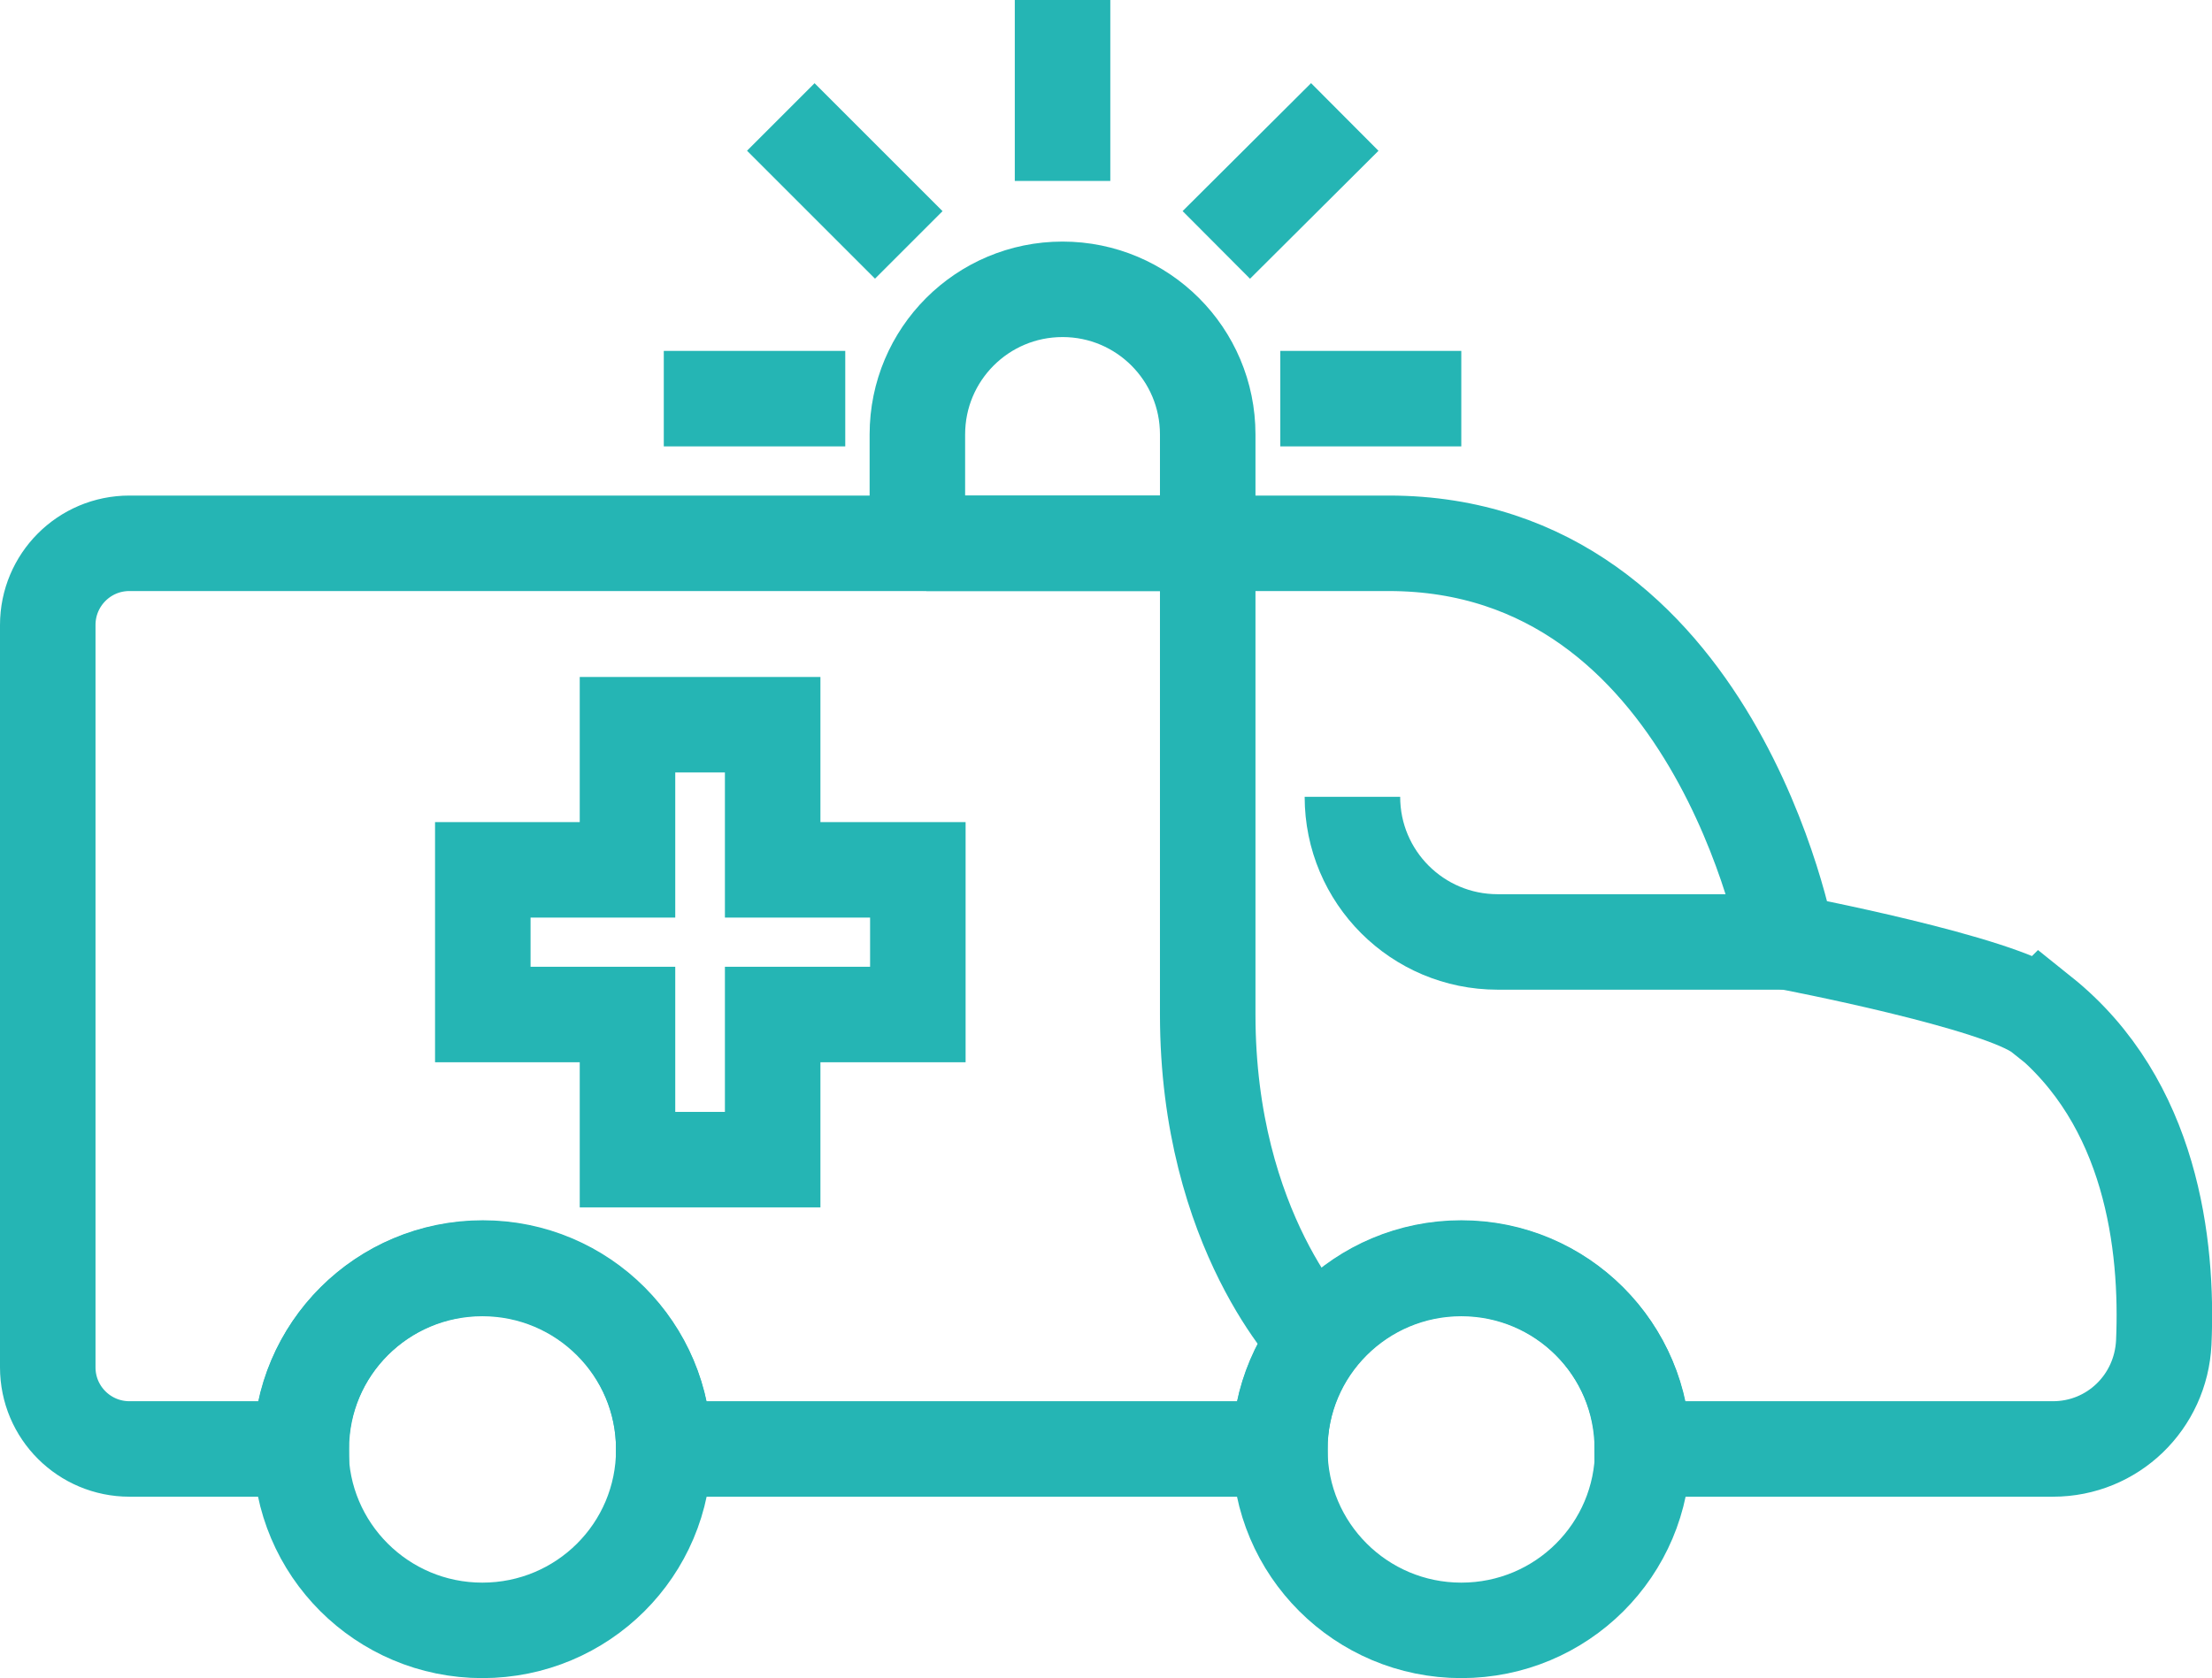 <?xml version="1.0" encoding="UTF-8"?>
<svg id="Capa_1" data-name="Capa 1" xmlns="http://www.w3.org/2000/svg" viewBox="0 0 46.32 35.15">
  <defs>
    <style>
      .cls-1 {
        fill: none;
        stroke: #25b5b4;
        stroke-miterlimit: 10;
        stroke-width: 2px;
      }
    </style>
  </defs>
  <path class="cls-1" d="m25.09,11.38h-5.68c-.11,0-.2-.09-.2-.2v-2.08c0-1.68,1.36-3.04,3.04-3.04s3.04,1.36,3.04,3.04v2.08c0,.11-.09.2-.2.2Z"/>
  <line class="cls-1" x1="22.25" y1="3.79" x2="22.25"/>
  <line class="cls-1" x1="19.03" y1="5.13" x2="16.35" y2="2.45"/>
  <line class="cls-1" x1="17.7" y1="8.35" x2="13.9" y2="8.35"/>
  <line class="cls-1" x1="30.6" y1="8.35" x2="26.81" y2="8.35"/>
  <line class="cls-1" x1="28.16" y1="2.45" x2="25.47" y2="5.13"/>
  <path class="cls-1" d="m13.9,30.36c0,2.1-1.7,3.79-3.8,3.79s-3.8-1.7-3.8-3.79,1.7-3.79,3.8-3.79,3.8,1.7,3.8,3.79Z"/>
  <path class="cls-1" d="m34.4,30.36c0,2.1-1.7,3.79-3.8,3.79s-3.8-1.7-3.8-3.79,1.7-3.79,3.8-3.79,3.8,1.7,3.8,3.79Z"/>
  <path class="cls-1" d="m42.74,21.25c-.84-.67-5.31-1.52-5.31-1.52,0,0-1.52-8.35-8.35-8.35H2.71c-.95,0-1.71.77-1.71,1.71v15.55c0,.95.77,1.71,1.71,1.71h3.6c0-2.1,1.7-3.79,3.8-3.79s3.79,1.7,3.79,3.79h12.9c0-2.1,1.7-3.79,3.8-3.79s3.79,1.7,3.79,3.79h8.6c1.25,0,2.26-.98,2.32-2.23.09-2.04-.25-5.03-2.56-6.88Z"/>
  <path class="cls-1" d="m25.29,11.38v9.87c0,4.55,2.28,6.83,2.28,6.83"/>
  <path class="cls-1" d="m37.43,19.73h-6.07c-1.68,0-3.04-1.36-3.04-3.04"/>
  <polygon class="cls-1" points="19.22 18.22 16.18 18.22 16.18 15.18 13.14 15.18 13.14 18.22 10.11 18.22 10.11 21.25 13.14 21.25 13.14 24.29 16.18 24.29 16.18 21.25 19.22 21.25 19.22 18.22"/>
</svg>